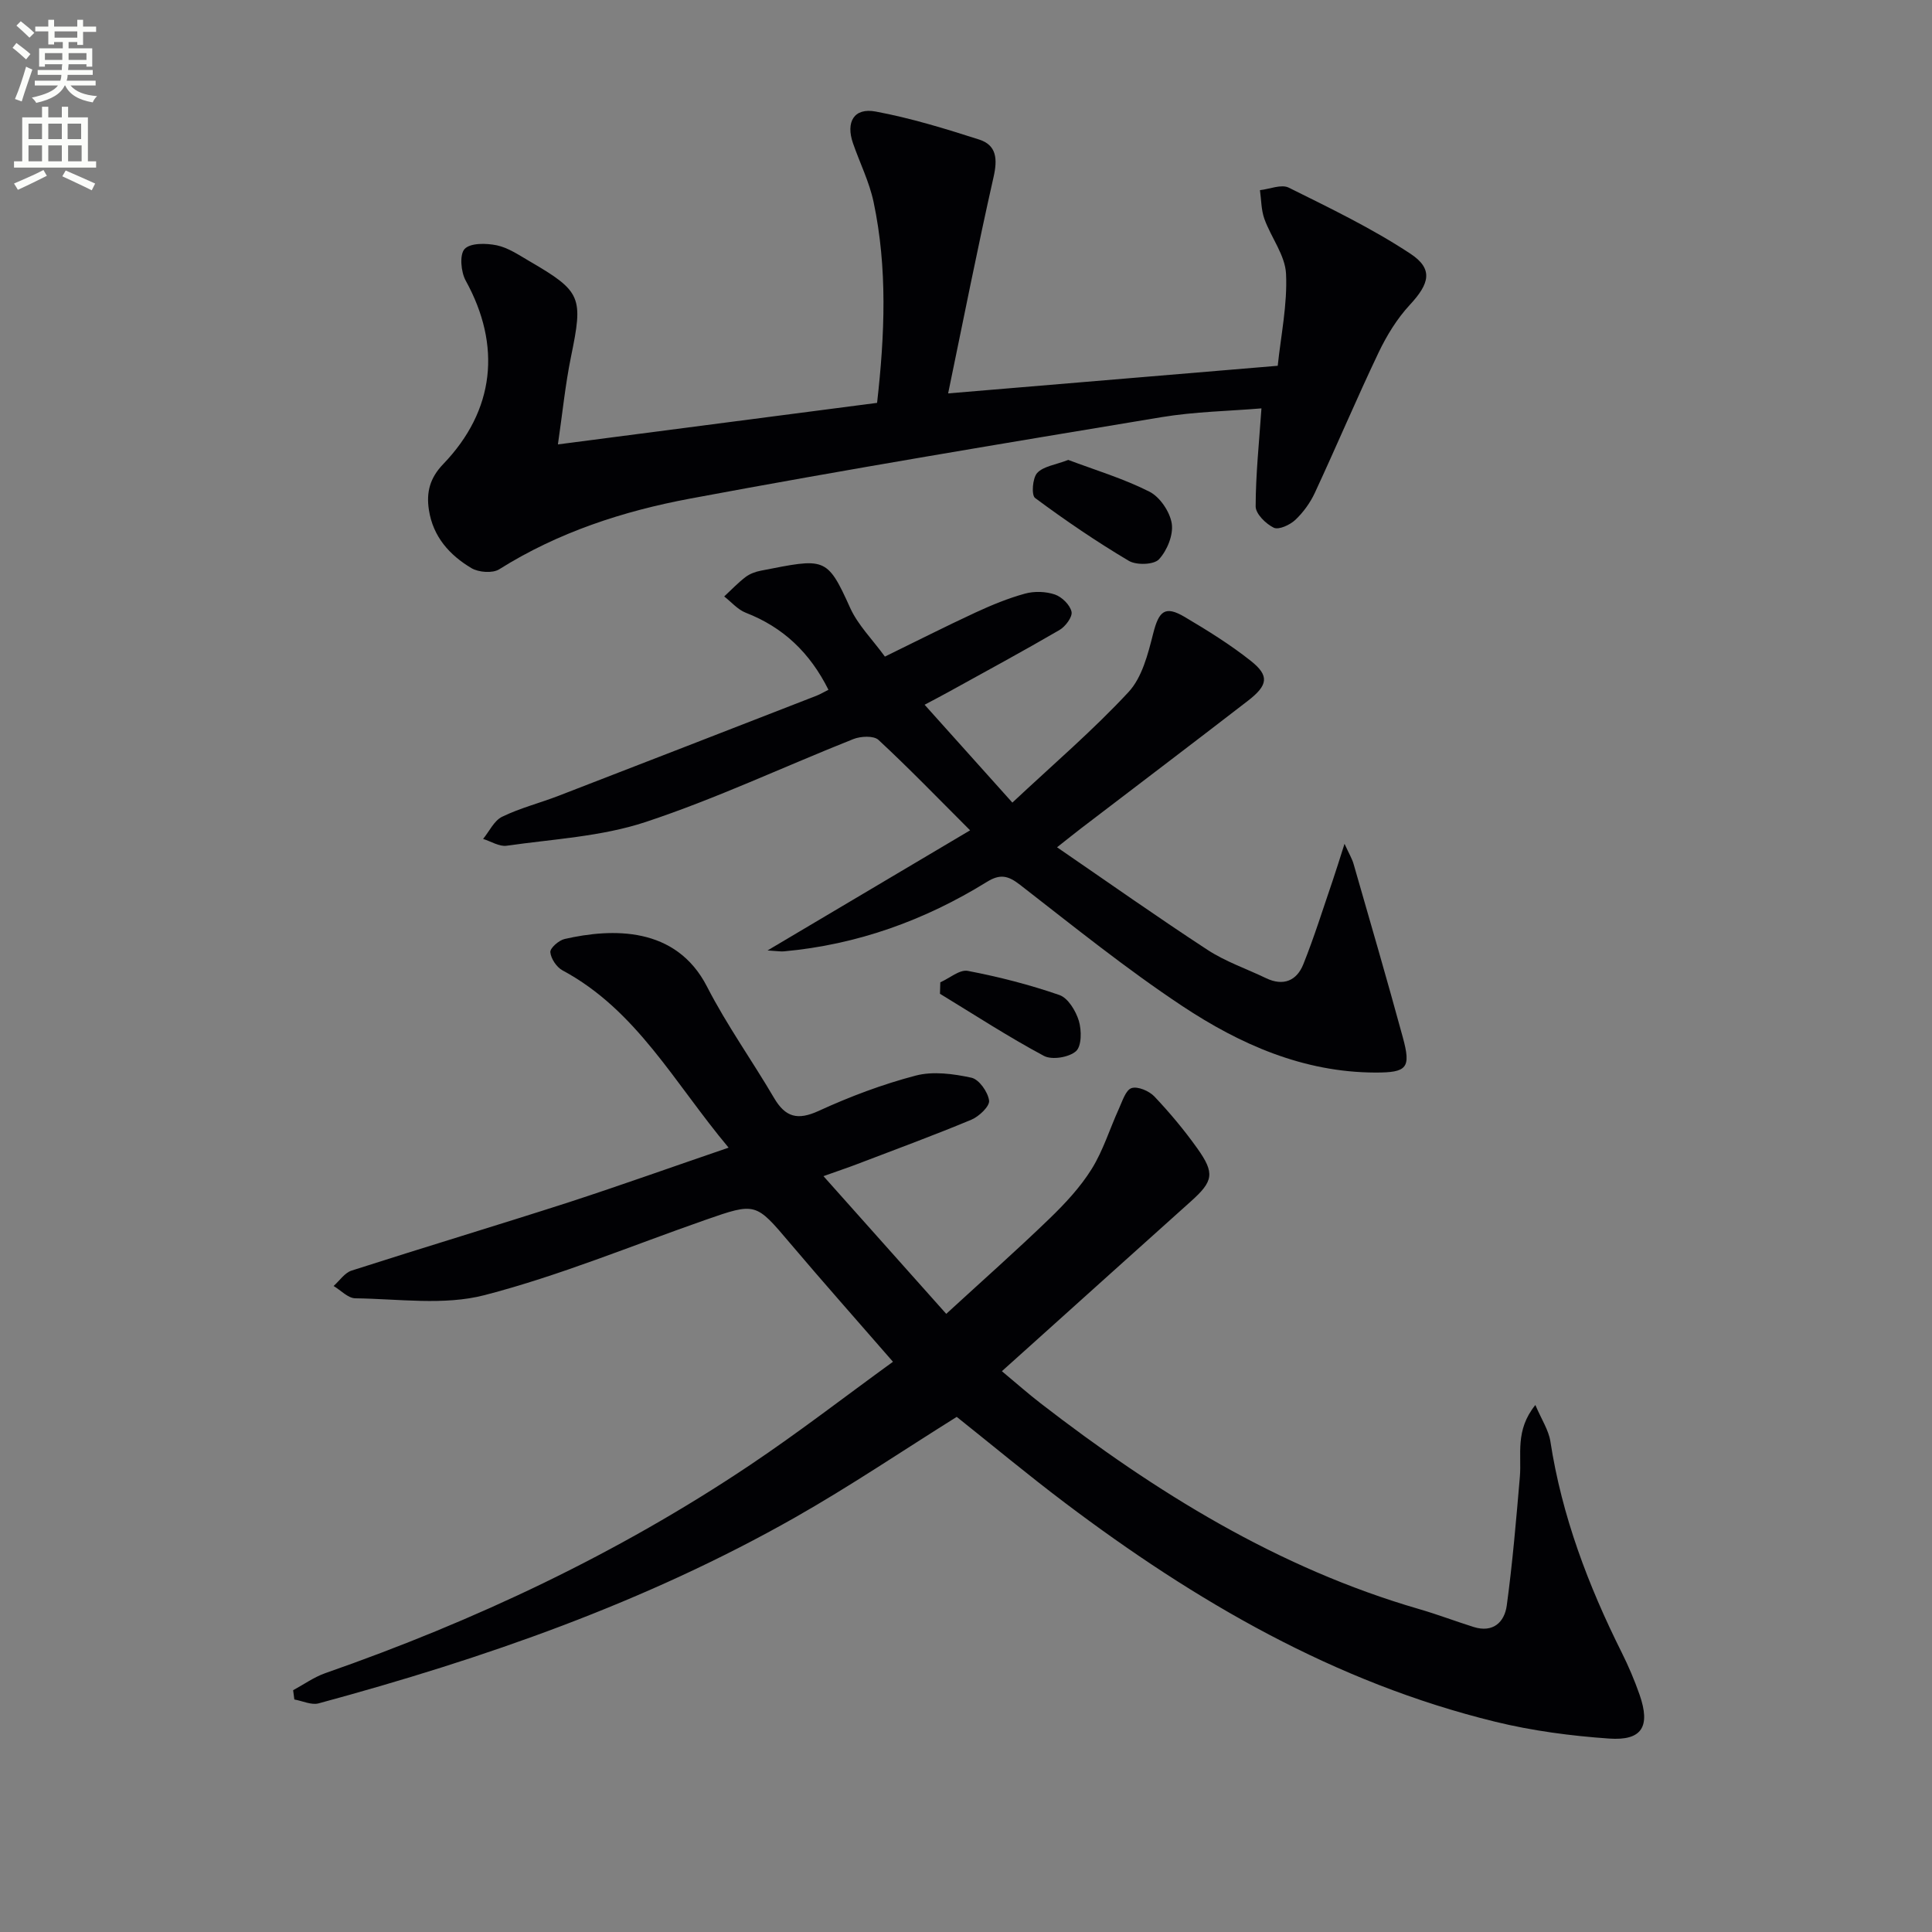 <svg enable-background="new 0 0 400 400" viewBox="0 0 400 400" xmlns="http://www.w3.org/2000/svg"><rect x="0" y="0" width="400" height="400" fill="#808080" stroke="none"/><path d="m2.6 9.9.8-1c.9.7 1.9 1.4 2.9 2.3l-.9 1.1c-1.1-1-2-1.8-2.8-2.4zm.5 10.6c.9-2.1 1.6-4.3 2.3-6.7.4.2.8.4 1.3.6-.7 2.1-1.5 4.3-2.2 6.6zm.3-15.2.9-.9c1 .8 2 1.6 2.8 2.4l-1 1c-.9-.9-1.8-1.7-2.7-2.5zm12.6-1.2h1.2v1.4h2.7v1.1h-2.7v2.7h-1.2v-.6h-1.8v1.3h4.9v3.8h-1.2v-.5h-3.7c0 .4-.1.9-.1 1.2h5.1v1h-5.2c0 .5-.1.9-.2 1.2h6v1h-5.2c1.1 1.3 2.9 2 5.5 2.2-.4.4-.7.8-.9 1.3-2.9-.5-4.8-1.6-5.7-3.5h-.1c-.8 1.7-2.7 2.9-5.9 3.6-.2-.4-.6-.8-.9-1.1 2.8-.6 4.6-1.4 5.4-2.5h-4.8v-1h5.3c.1-.3.2-.7.2-1.2h-4.9v-1h5c0-.4 0-.8.1-1.2h-3.6v.5h-1.2v-3.8h4.9v-1.3h-1.8v.5h-1.2v-2.7h-2.7v-1h2.7v-1.4h1.2v1.4h4.8zm-6.7 8.3h3.6c0-.4 0-.9 0-1.4h-3.6zm1.9-4.6h4.8v-1.3h-4.7v1.3zm6.7 3.2h-3.7v1.4h3.7z" fill="#fbfcfa"/><path d="m8.7 22.1h1.3v2.2h2.8v-2.2h1.3v2.2h4.1v9.1h1.7v1.3h-17v-1.3h1.7v-9.1h4.1zm.3 13.1.7 1.2c-1.8.9-3.8 1.9-6 2.9-.2-.4-.5-.8-.8-1.3 2.3-1 4.4-1.9 6.1-2.8zm-3.1-6.4h2.8v-3.2h-2.8zm0 4.6h2.8v-3.3h-2.8zm4.1-4.6h2.8v-3.2h-2.8zm0 4.6h2.8v-3.3h-2.8zm3.6 1.9c2.1.9 4.1 1.8 6.1 2.7l-.7 1.4c-2.2-1.1-4.2-2-6.1-2.9zm3.2-9.7h-2.8v3.2h2.8zm-2.7 7.8h2.8v-3.3h-2.8z" fill="#fbfcfa"/><g fill="#010104"><path d="m150.85 237.61c-11.25-13.42-19.04-28.46-34.38-36.7-1.23-.66-2.41-2.43-2.53-3.77-.07-.85 1.75-2.45 2.95-2.73 9.87-2.25 23.06-2.67 29.49 9.86 4.08 7.96 9.34 15.31 13.88 23.05 2.35 4 4.88 4.68 9.24 2.68 6.47-2.97 13.22-5.51 20.09-7.31 3.59-.94 7.8-.37 11.54.44 1.57.34 3.41 2.95 3.65 4.73.16 1.17-2.07 3.29-3.66 3.96-7.8 3.25-15.74 6.17-23.64 9.19-1.85.71-3.73 1.33-6.99 2.5 8.63 9.68 16.72 18.76 25.42 28.51 7.57-6.95 14.62-13.19 21.38-19.72 3.22-3.11 6.36-6.48 8.71-10.24 2.41-3.86 3.76-8.36 5.67-12.54.71-1.55 1.4-3.85 2.61-4.24 1.29-.41 3.63.59 4.72 1.73 3.19 3.37 6.19 6.96 8.89 10.75 3.68 5.17 3.31 6.81-1.34 10.98-11.03 9.88-22.03 19.8-33.05 29.7-1.85 1.66-3.71 3.33-6.07 5.45 3 2.5 5.43 4.65 7.99 6.63 23.83 18.42 49.14 34.13 78.38 42.62 3.8 1.1 7.52 2.52 11.3 3.71 4.02 1.26 6.39-.99 6.86-4.45 1.2-8.84 1.95-17.74 2.71-26.63.4-4.65-1.05-9.61 3.21-14.88 1.29 3.03 2.75 5.2 3.11 7.54 2.38 15.45 7.83 29.82 14.77 43.71 1.41 2.82 2.65 5.74 3.69 8.71 2.3 6.6.54 9.58-6.3 9.1-7.9-.55-15.88-1.6-23.57-3.48-33.21-8.12-62.1-24.94-89.1-45.33-7.68-5.8-15.09-11.97-22.4-17.79-11.26 7.04-22.13 14.39-33.52 20.85-30.97 17.57-64.34 29.19-98.58 38.46-1.5.41-3.35-.5-5.04-.8-.08-.64-.17-1.28-.25-1.92 2.21-1.19 4.31-2.71 6.65-3.53 31.04-10.84 60.58-24.76 87.93-43.08 10.07-6.75 19.68-14.19 29.61-21.39-7.39-8.5-14.43-16.43-21.29-24.53-7.14-8.43-7.07-8.5-17.58-4.83-15.19 5.31-30.14 11.53-45.67 15.56-8.43 2.19-17.83.77-26.78.66-1.51-.02-3-1.66-4.49-2.55 1.23-1.09 2.29-2.73 3.73-3.19 15-4.82 30.09-9.35 45.08-14.18 10.67-3.48 21.26-7.27 32.97-11.27z"/><path d="m115.51 92.01c22.75-2.96 44.4-5.78 66.08-8.6 1.61-14.17 2.16-27.93-.72-41.57-.88-4.17-2.85-8.1-4.26-12.16-1.54-4.42.19-7.42 4.67-6.59 7.26 1.35 14.39 3.54 21.44 5.8 3.65 1.17 3.82 4.07 2.99 7.75-3.32 14.67-6.22 29.44-9.41 44.81 23.67-1.99 45.76-3.84 68.24-5.72.66-6.3 2.02-12.71 1.72-19.04-.18-3.84-3.09-7.51-4.48-11.36-.67-1.86-.64-3.97-.92-5.96 2.01-.22 4.43-1.28 5.96-.52 8.56 4.25 17.24 8.43 25.18 13.67 4.84 3.19 3.94 6.24-.13 10.62-2.63 2.84-4.76 6.32-6.44 9.83-4.57 9.59-8.71 19.39-13.19 29.03-.96 2.08-2.4 4.07-4.06 5.64-1.11 1.04-3.42 2.11-4.45 1.62-1.64-.79-3.76-2.87-3.76-4.41.01-6.59.71-13.17 1.2-20.3-6.65.56-13.76.67-20.7 1.82-32.57 5.41-65.14 10.79-97.59 16.86-13.87 2.59-27.35 6.98-39.53 14.64-1.37.86-4.25.64-5.74-.24-4.53-2.7-7.95-6.49-8.81-12.05-.57-3.68.21-6.63 2.96-9.49 10.7-11.13 12.08-24.54 4.66-37.99-1-1.81-1.31-5.41-.22-6.56 1.2-1.27 4.48-1.2 6.66-.75 2.36.5 4.55 2 6.7 3.25 10.88 6.33 11.21 7.44 8.65 19.86-1.18 5.78-1.76 11.68-2.7 18.11z"/><path d="m191.43 145.91c6.09 6.8 11.71 13.06 18.17 20.26 8.53-7.99 16.74-15.01 24.04-22.88 2.81-3.02 4.03-7.85 5.1-12.07 1.19-4.73 2.45-5.91 6.55-3.48 4.71 2.79 9.41 5.7 13.68 9.09 3.87 3.07 3.59 5.03-.63 8.28-11.46 8.85-23 17.59-34.5 26.38-1.31 1-2.59 2.04-4.99 3.93 10.7 7.34 20.81 14.48 31.17 21.25 3.71 2.42 8.04 3.9 12.08 5.84 3.59 1.73 6.37.55 7.74-2.87 2.27-5.67 4.09-11.52 6.07-17.3.73-2.14 1.39-4.31 2.46-7.64 1 2.18 1.58 3.13 1.87 4.16 3.44 11.96 6.93 23.91 10.2 35.92 1.73 6.34.9 7.3-5.74 7.28-14.86-.05-27.97-5.84-39.95-13.79-11.62-7.71-22.52-16.51-33.55-25.07-2.47-1.92-4.12-2.32-6.88-.61-12.89 7.97-26.85 13-42.03 14.38-.62.06-1.26-.06-3.38-.19 14.56-8.64 28.01-16.61 41.94-24.87-6.65-6.64-12.64-12.85-18.97-18.72-.98-.91-3.68-.78-5.21-.17-14.35 5.7-28.38 12.33-43.01 17.17-9.14 3.02-19.13 3.53-28.77 4.91-1.53.22-3.24-.91-4.87-1.41 1.29-1.57 2.27-3.77 3.92-4.58 3.71-1.81 7.79-2.84 11.66-4.33 17.82-6.88 35.62-13.81 53.43-20.73.75-.29 1.44-.71 2.49-1.24-3.81-7.64-9.33-12.93-17.14-15.96-1.66-.65-2.97-2.22-4.44-3.36 1.46-1.35 2.83-2.81 4.4-4.01.89-.68 2.08-1.12 3.2-1.33 13.23-2.58 13.65-3.01 18.47 7.69 1.6 3.55 4.57 6.49 7.2 10.1 6.33-3.09 12.51-6.23 18.79-9.14 3.31-1.53 6.73-2.94 10.23-3.9 1.93-.53 4.3-.45 6.18.19 1.45.5 3.13 2.15 3.44 3.57.23 1.06-1.27 3.07-2.5 3.78-7.62 4.43-15.37 8.63-23.09 12.89-1.26.7-2.58 1.38-4.83 2.58z"/><path d="m221.17 95.22c5.49 2.07 11.39 3.84 16.8 6.57 2.18 1.1 4.25 4.17 4.63 6.61.36 2.35-.96 5.58-2.65 7.4-1.06 1.14-4.68 1.25-6.25.31-6.69-3.97-13.15-8.37-19.4-13.01-.79-.59-.53-4.13.44-5.18 1.29-1.39 3.77-1.67 6.43-2.7z"/><path d="m194.68 203.38c1.91-.85 4.01-2.69 5.69-2.37 6.42 1.23 12.8 2.86 18.97 5 1.79.62 3.39 3.28 4.02 5.33.59 1.96.6 5.24-.59 6.3-1.45 1.28-4.97 1.86-6.64.97-7.36-3.94-14.38-8.51-21.52-12.86.03-.79.05-1.58.07-2.37z"/></g></svg>
